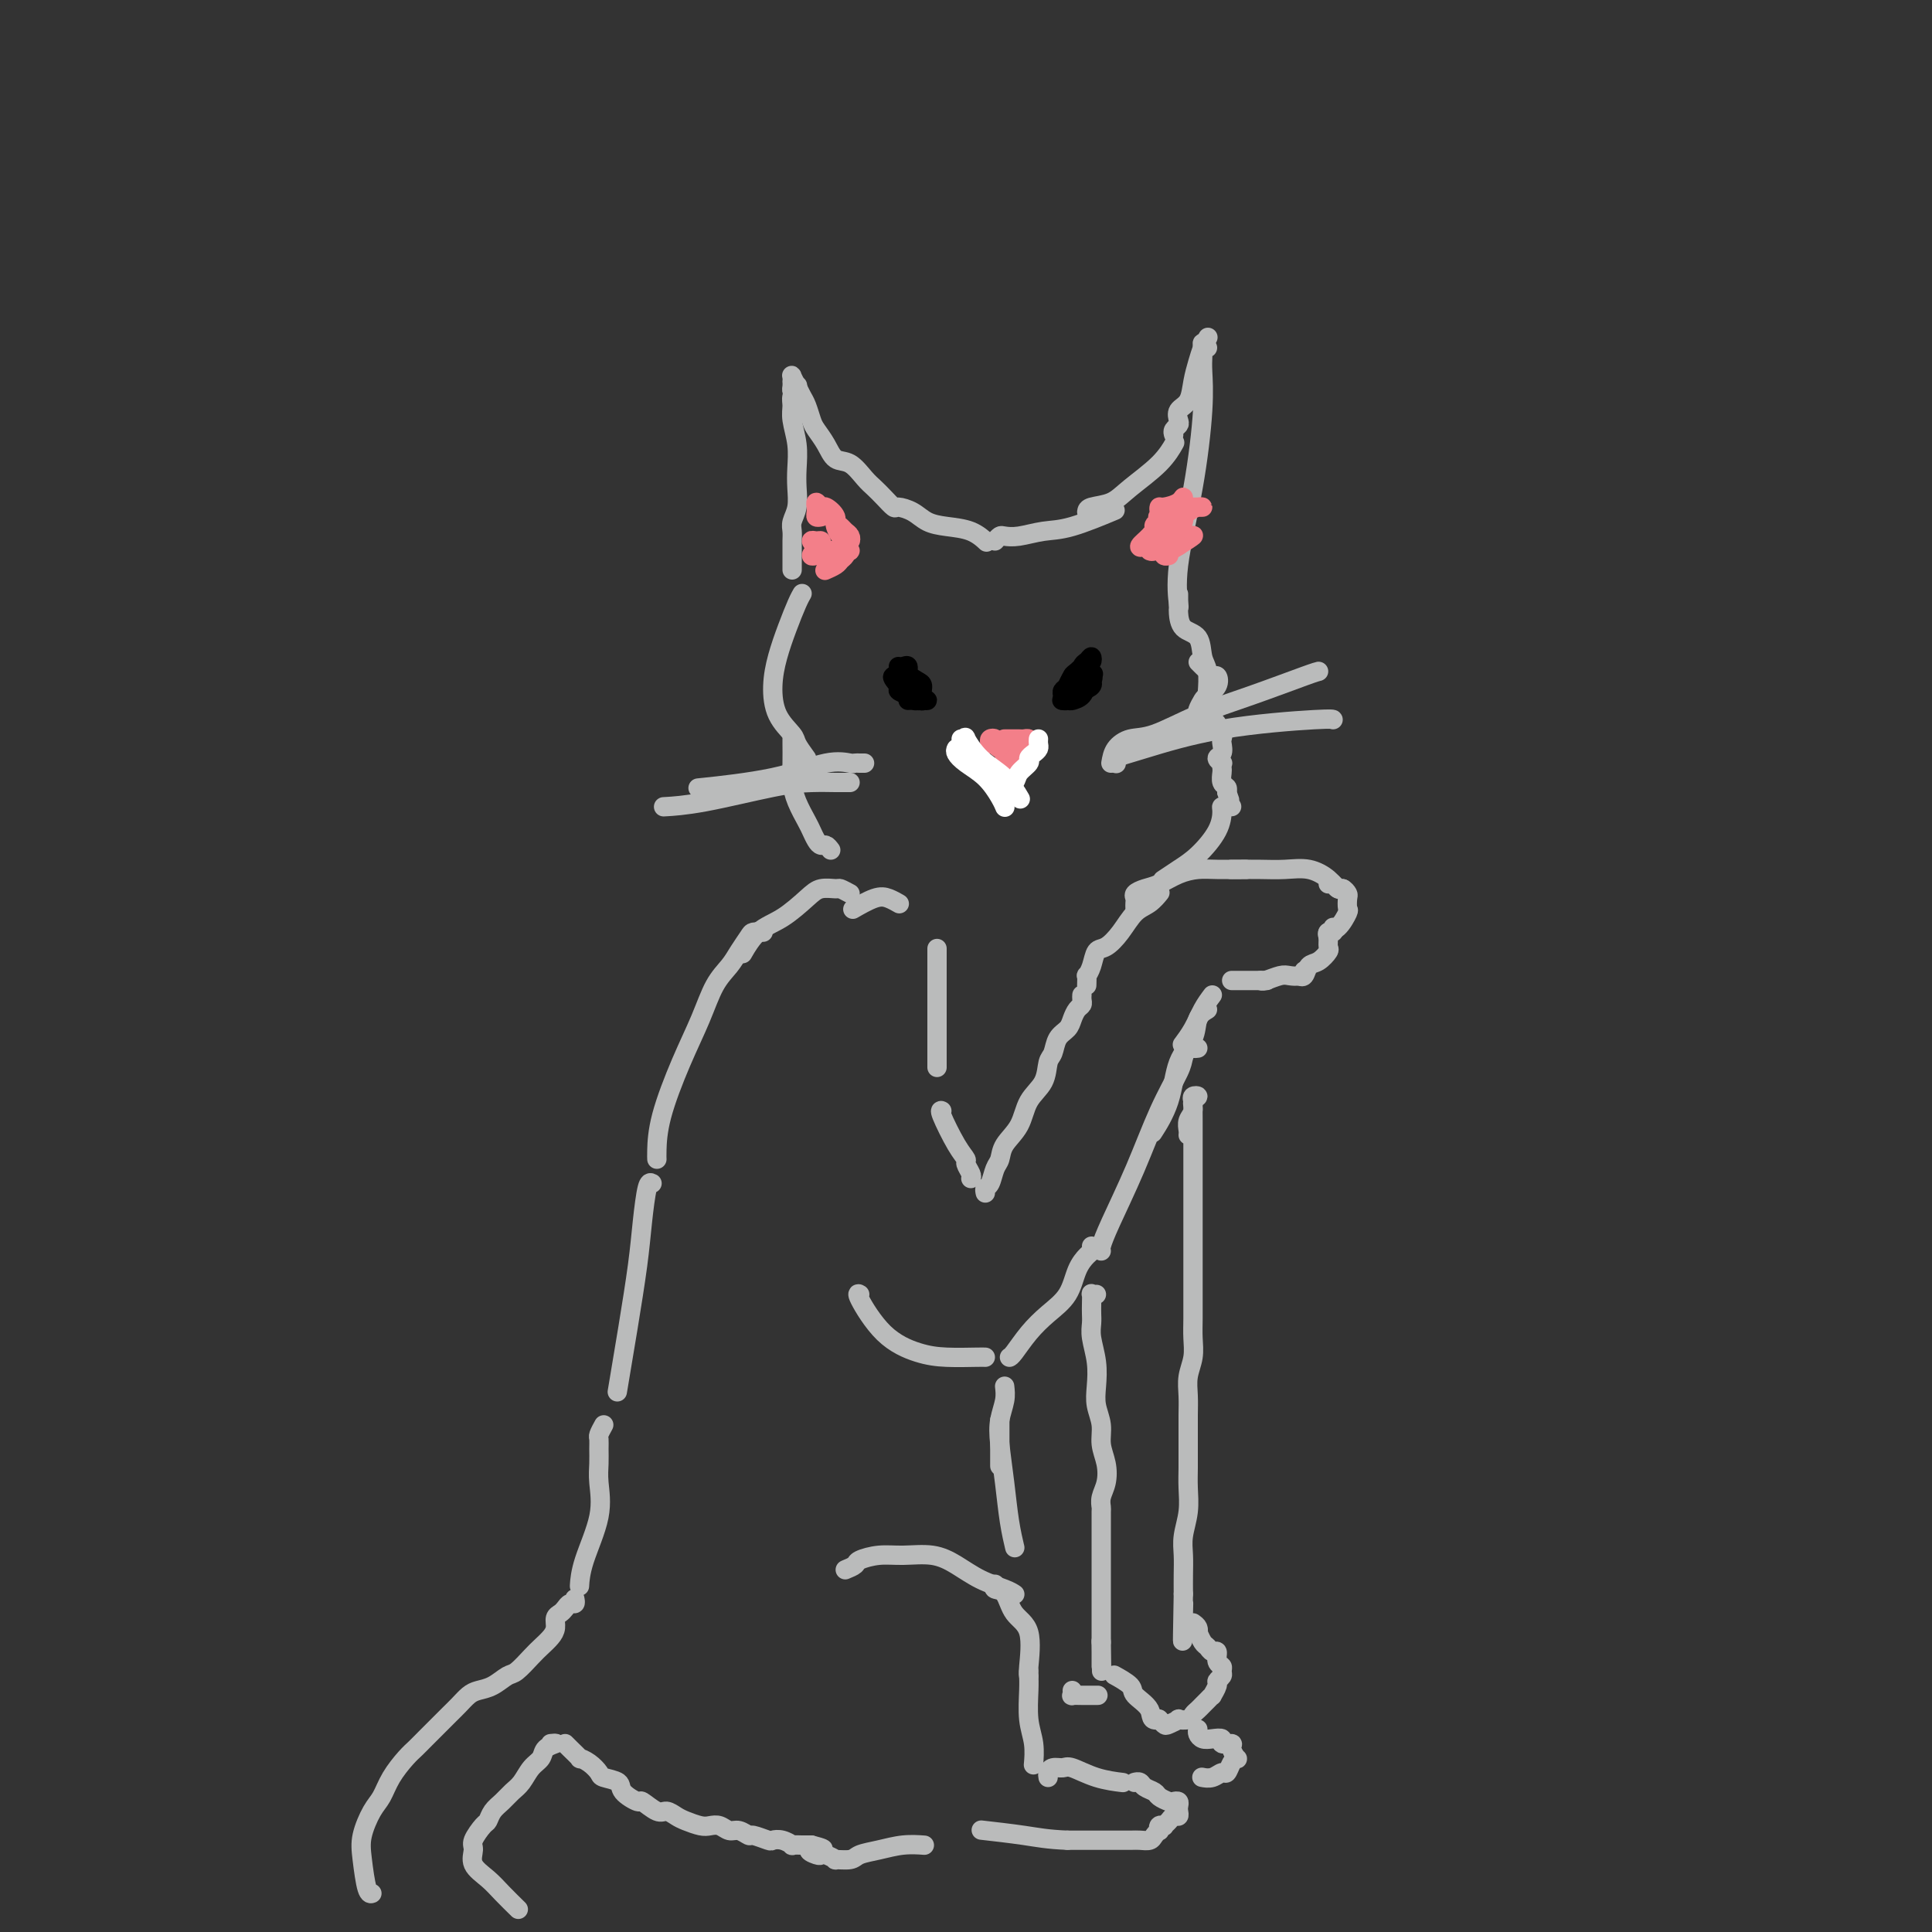 <svg viewBox='0 0 400 400' version='1.1' xmlns='http://www.w3.org/2000/svg' xmlns:xlink='http://www.w3.org/1999/xlink'><rect x="0" y="0" width="400" height="400" fill="#333333" stroke="none"/><g fill='none' stroke='#BABBBB' stroke-width='4' stroke-linecap='round' stroke-linejoin='round'><path d='M204,247c-0.090,-0.389 -0.181,-0.778 0,-1c0.181,-0.222 0.633,-0.277 1,-1c0.367,-0.723 0.649,-2.115 1,-3c0.351,-0.885 0.770,-1.264 1,-2c0.230,-0.736 0.271,-1.829 1,-3c0.729,-1.171 2.146,-2.420 3,-4c0.854,-1.580 1.145,-3.491 2,-5c0.855,-1.509 2.274,-2.617 3,-4c0.726,-1.383 0.758,-3.042 1,-4c0.242,-0.958 0.695,-1.216 1,-2c0.305,-0.784 0.464,-2.094 1,-3c0.536,-0.906 1.450,-1.408 2,-2c0.550,-0.592 0.736,-1.273 1,-2c0.264,-0.727 0.607,-1.502 1,-2c0.393,-0.498 0.837,-0.721 1,-1c0.163,-0.279 0.044,-0.614 0,-1c-0.044,-0.386 -0.013,-0.825 0,-1c0.013,-0.175 0.006,-0.088 0,0'/><path d='M225,204c0.025,-0.883 0.050,-1.765 0,-2c-0.050,-0.235 -0.176,0.178 0,0c0.176,-0.178 0.655,-0.947 1,-2c0.345,-1.053 0.557,-2.389 1,-3c0.443,-0.611 1.117,-0.497 2,-1c0.883,-0.503 1.974,-1.624 3,-3c1.026,-1.376 1.986,-3.008 3,-4c1.014,-0.992 2.081,-1.344 3,-2c0.919,-0.656 1.691,-1.616 2,-2c0.309,-0.384 0.154,-0.192 0,0'/><path d='M235,188c-0.012,-0.333 -0.023,-0.666 0,-1c0.023,-0.334 0.081,-0.671 0,-1c-0.081,-0.329 -0.300,-0.652 0,-1c0.300,-0.348 1.120,-0.720 2,-1c0.880,-0.280 1.819,-0.467 3,-1c1.181,-0.533 2.604,-1.411 4,-2c1.396,-0.589 2.766,-0.890 4,-1c1.234,-0.110 2.331,-0.029 4,0c1.669,0.029 3.911,0.008 5,0c1.089,-0.008 1.025,-0.002 1,0c-0.025,0.002 -0.013,0.001 0,0'/><path d='M255,180c-0.137,-0.001 -0.274,-0.002 0,0c0.274,0.002 0.959,0.006 2,0c1.041,-0.006 2.439,-0.022 4,0c1.561,0.022 3.283,0.083 5,0c1.717,-0.083 3.427,-0.310 5,0c1.573,0.310 3.009,1.155 4,2c0.991,0.845 1.536,1.689 2,2c0.464,0.311 0.847,0.089 1,0c0.153,-0.089 0.077,-0.044 0,0'/><path d='M275,183c0.332,-0.120 0.663,-0.241 1,0c0.337,0.241 0.678,0.842 1,1c0.322,0.158 0.624,-0.129 1,0c0.376,0.129 0.827,0.672 1,1c0.173,0.328 0.067,0.441 0,1c-0.067,0.559 -0.095,1.565 0,2c0.095,0.435 0.313,0.299 0,1c-0.313,0.701 -1.156,2.239 -2,3c-0.844,0.761 -1.689,0.743 -2,1c-0.311,0.257 -0.089,0.788 0,1c0.089,0.212 0.044,0.106 0,0'/><path d='M276,192c0.114,0.438 0.228,0.876 0,1c-0.228,0.124 -0.799,-0.065 -1,0c-0.201,0.065 -0.033,0.383 0,1c0.033,0.617 -0.071,1.532 0,2c0.071,0.468 0.317,0.490 0,1c-0.317,0.510 -1.195,1.510 -2,2c-0.805,0.490 -1.535,0.472 -2,1c-0.465,0.528 -0.664,1.604 -1,2c-0.336,0.396 -0.810,0.113 -1,0c-0.190,-0.113 -0.095,-0.057 0,0'/><path d='M270,201c-0.235,0.415 -0.469,0.829 -1,1c-0.531,0.171 -1.358,0.098 -2,0c-0.642,-0.098 -1.100,-0.222 -2,0c-0.900,0.222 -2.242,0.791 -3,1c-0.758,0.209 -0.931,0.060 -1,0c-0.069,-0.060 -0.035,-0.030 0,0'/><path d='M262,203c0.257,0.000 0.514,0.000 0,0c-0.514,0.000 -1.797,0.000 -3,0c-1.203,0.000 -2.324,0.000 -3,0c-0.676,0.000 -0.907,-0.000 -1,0c-0.093,0.000 -0.046,0.000 0,0'/><path d='M251,206c-0.679,0.905 -1.357,1.810 -2,3c-0.643,1.190 -1.250,2.667 -2,4c-0.750,1.333 -1.643,2.524 -2,3c-0.357,0.476 -0.179,0.238 0,0'/><path d='M250,209c-0.813,0.492 -1.626,0.984 -2,2c-0.374,1.016 -0.307,2.557 -1,4c-0.693,1.443 -2.144,2.789 -3,5c-0.856,2.211 -1.115,5.288 -2,8c-0.885,2.712 -2.396,5.061 -3,6c-0.604,0.939 -0.302,0.470 0,0'/><path d='M248,217c-0.338,0.048 -0.676,0.096 -1,0c-0.324,-0.096 -0.633,-0.338 -1,0c-0.367,0.338 -0.791,1.254 -1,2c-0.209,0.746 -0.203,1.320 -1,3c-0.797,1.680 -2.396,4.464 -4,8c-1.604,3.536 -3.214,7.823 -5,12c-1.786,4.177 -3.747,8.243 -5,11c-1.253,2.757 -1.799,4.204 -2,5c-0.201,0.796 -0.057,0.942 0,1c0.057,0.058 0.029,0.029 0,0'/><path d='M201,244c0.123,-0.215 0.246,-0.429 0,-1c-0.246,-0.571 -0.861,-1.498 -1,-2c-0.139,-0.502 0.198,-0.579 0,-1c-0.198,-0.421 -0.929,-1.185 -2,-3c-1.071,-1.815 -2.481,-4.681 -3,-6c-0.519,-1.319 -0.148,-1.091 0,-1c0.148,0.091 0.074,0.046 0,0'/><path d='M194,221c0.000,-0.361 0.000,-0.723 0,-1c0.000,-0.277 0.000,-0.471 0,-1c0.000,-0.529 0.000,-1.394 0,-2c-0.000,-0.606 0.000,-0.951 0,-2c0.000,-1.049 0.000,-2.800 0,-4c0.000,-1.200 0.000,-1.847 0,-3c0.000,-1.153 0.000,-2.810 0,-5c0.000,-2.190 0.000,-4.911 0,-6c0.000,-1.089 0.000,-0.544 0,0'/><path d='M186,187c0.167,0.097 0.335,0.195 0,0c-0.335,-0.195 -1.172,-0.681 -2,-1c-0.828,-0.319 -1.646,-0.470 -3,0c-1.354,0.470 -3.244,1.563 -4,2c-0.756,0.437 -0.378,0.219 0,0'/><path d='M176,185c-0.807,-0.431 -1.614,-0.863 -2,-1c-0.386,-0.137 -0.350,0.019 -1,0c-0.650,-0.019 -1.985,-0.215 -3,0c-1.015,0.215 -1.708,0.839 -3,2c-1.292,1.161 -3.181,2.858 -5,4c-1.819,1.142 -3.567,1.731 -5,3c-1.433,1.269 -2.552,3.220 -3,4c-0.448,0.780 -0.224,0.390 0,0'/><path d='M158,193c-0.782,-0.041 -1.563,-0.082 -2,0c-0.437,0.082 -0.528,0.287 -1,1c-0.472,0.713 -1.325,1.935 -2,3c-0.675,1.065 -1.172,1.973 -2,3c-0.828,1.027 -1.987,2.173 -3,4c-1.013,1.827 -1.879,4.336 -3,7c-1.121,2.664 -2.496,5.485 -4,9c-1.504,3.515 -3.135,7.726 -4,11c-0.865,3.274 -0.964,5.612 -1,7c-0.036,1.388 -0.010,1.825 0,2c0.010,0.175 0.005,0.087 0,0'/><path d='M135,245c-0.328,-0.177 -0.656,-0.354 -1,1c-0.344,1.354 -0.706,4.238 -1,7c-0.294,2.762 -0.522,5.400 -1,9c-0.478,3.600 -1.206,8.162 -2,13c-0.794,4.838 -1.656,9.954 -2,12c-0.344,2.046 -0.172,1.023 0,0'/><path d='M226,258c0.062,0.367 0.124,0.733 0,1c-0.124,0.267 -0.434,0.433 -1,1c-0.566,0.567 -1.388,1.535 -2,3c-0.612,1.465 -1.015,3.426 -2,5c-0.985,1.574 -2.551,2.762 -4,4c-1.449,1.238 -2.780,2.528 -4,4c-1.220,1.472 -2.328,3.127 -3,4c-0.672,0.873 -0.906,0.964 -1,1c-0.094,0.036 -0.047,0.018 0,0'/><path d='M204,281c-0.302,-0.012 -0.604,-0.025 -2,0c-1.396,0.025 -3.887,0.087 -6,0c-2.113,-0.087 -3.848,-0.325 -6,-1c-2.152,-0.675 -4.721,-1.789 -7,-4c-2.279,-2.211 -4.267,-5.518 -5,-7c-0.733,-1.482 -0.209,-1.138 0,-1c0.209,0.138 0.105,0.069 0,0'/><path d='M207,294c0.000,1.133 0.000,2.267 0,4c0.000,1.733 0.000,4.067 0,5c0.000,0.933 0.000,0.467 0,0'/><path d='M208,287c0.107,0.916 0.213,1.832 0,3c-0.213,1.168 -0.747,2.587 -1,4c-0.253,1.413 -0.225,2.821 0,5c0.225,2.179 0.648,5.131 1,8c0.352,2.869 0.633,5.657 1,8c0.367,2.343 0.819,4.241 1,5c0.181,0.759 0.090,0.380 0,0'/><path d='M175,325c0.824,-0.341 1.647,-0.681 2,-1c0.353,-0.319 0.235,-0.616 1,-1c0.765,-0.384 2.412,-0.853 4,-1c1.588,-0.147 3.118,0.030 5,0c1.882,-0.030 4.116,-0.267 6,0c1.884,0.267 3.419,1.038 5,2c1.581,0.962 3.207,2.113 5,3c1.793,0.887 3.752,1.508 5,2c1.248,0.492 1.785,0.855 2,1c0.215,0.145 0.107,0.073 0,0'/><path d='M206,328c-0.190,0.412 -0.380,0.825 0,1c0.380,0.175 1.331,0.114 2,1c0.669,0.886 1.055,2.721 2,4c0.945,1.279 2.449,2.003 3,4c0.551,1.997 0.148,5.269 0,7c-0.148,1.731 -0.042,1.923 0,2c0.042,0.077 0.021,0.038 0,0'/><path d='M213,346c-0.008,0.233 -0.016,0.466 0,1c0.016,0.534 0.057,1.370 0,3c-0.057,1.630 -0.211,4.056 0,6c0.211,1.944 0.788,3.408 1,5c0.212,1.592 0.061,3.312 0,4c-0.061,0.688 -0.030,0.344 0,0'/><path d='M217,368c-0.061,-0.306 -0.122,-0.611 0,-1c0.122,-0.389 0.426,-0.861 1,-1c0.574,-0.139 1.419,0.054 2,0c0.581,-0.054 0.898,-0.355 2,0c1.102,0.355 2.989,1.365 5,2c2.011,0.635 4.146,0.896 5,1c0.854,0.104 0.427,0.052 0,0'/><path d='M235,369c-0.098,0.024 -0.196,0.048 0,0c0.196,-0.048 0.686,-0.167 1,0c0.314,0.167 0.451,0.619 1,1c0.549,0.381 1.510,0.690 2,1c0.490,0.310 0.510,0.622 1,1c0.490,0.378 1.452,0.822 2,1c0.548,0.178 0.684,0.090 1,0c0.316,-0.090 0.814,-0.183 1,0c0.186,0.183 0.061,0.640 0,1c-0.061,0.360 -0.059,0.622 0,1c0.059,0.378 0.174,0.872 0,1c-0.174,0.128 -0.639,-0.110 -1,0c-0.361,0.110 -0.619,0.569 -1,1c-0.381,0.431 -0.886,0.833 -1,1c-0.114,0.167 0.162,0.100 0,0c-0.162,-0.100 -0.764,-0.233 -1,0c-0.236,0.233 -0.108,0.833 0,1c0.108,0.167 0.197,-0.099 0,0c-0.197,0.099 -0.678,0.562 -1,1c-0.322,0.438 -0.484,0.849 -1,1c-0.516,0.151 -1.386,0.040 -2,0c-0.614,-0.040 -0.973,-0.011 -2,0c-1.027,0.011 -2.722,0.003 -5,0c-2.278,-0.003 -5.139,-0.002 -8,0'/><path d='M221,381c-4.190,-0.167 -6.167,-0.583 -9,-1c-2.833,-0.417 -6.524,-0.833 -8,-1c-1.476,-0.167 -0.738,-0.083 0,0'/><path d='M125,295c-0.423,0.774 -0.846,1.548 -1,2c-0.154,0.452 -0.038,0.581 0,1c0.038,0.419 -0.000,1.129 0,2c0.000,0.871 0.038,1.905 0,3c-0.038,1.095 -0.154,2.252 0,4c0.154,1.748 0.577,4.087 0,7c-0.577,2.913 -2.155,6.400 -3,9c-0.845,2.600 -0.956,4.314 -1,5c-0.044,0.686 -0.022,0.343 0,0'/><path d='M119,331c0.089,0.446 0.178,0.892 0,1c-0.178,0.108 -0.621,-0.123 -1,0c-0.379,0.123 -0.692,0.599 -1,1c-0.308,0.401 -0.611,0.727 -1,1c-0.389,0.273 -0.866,0.495 -1,1c-0.134,0.505 0.073,1.295 0,2c-0.073,0.705 -0.427,1.326 -1,2c-0.573,0.674 -1.363,1.403 -2,2c-0.637,0.597 -1.119,1.063 -2,2c-0.881,0.937 -2.161,2.344 -3,3c-0.839,0.656 -1.236,0.560 -2,1c-0.764,0.440 -1.896,1.417 -3,2c-1.104,0.583 -2.182,0.774 -3,1c-0.818,0.226 -1.378,0.487 -2,1c-0.622,0.513 -1.308,1.279 -2,2c-0.692,0.721 -1.392,1.399 -2,2c-0.608,0.601 -1.125,1.125 -2,2c-0.875,0.875 -2.107,2.100 -3,3c-0.893,0.900 -1.446,1.474 -2,2c-0.554,0.526 -1.108,1.004 -2,2c-0.892,0.996 -2.120,2.511 -3,4c-0.880,1.489 -1.410,2.953 -2,4c-0.590,1.047 -1.240,1.678 -2,3c-0.760,1.322 -1.629,3.335 -2,5c-0.371,1.665 -0.244,2.982 0,5c0.244,2.018 0.604,4.736 1,6c0.396,1.264 0.827,1.076 1,1c0.173,-0.076 0.086,-0.038 0,0'/><path d='M114,361c0.632,-0.063 1.263,-0.126 1,0c-0.263,0.126 -1.421,0.442 -2,1c-0.579,0.558 -0.577,1.357 -1,2c-0.423,0.643 -1.269,1.131 -2,2c-0.731,0.869 -1.348,2.121 -2,3c-0.652,0.879 -1.339,1.385 -2,2c-0.661,0.615 -1.295,1.337 -2,2c-0.705,0.663 -1.481,1.265 -2,2c-0.519,0.735 -0.783,1.603 -1,2c-0.217,0.397 -0.389,0.322 -1,1c-0.611,0.678 -1.662,2.109 -2,3c-0.338,0.891 0.036,1.241 0,2c-0.036,0.759 -0.482,1.927 0,3c0.482,1.073 1.892,2.050 3,3c1.108,0.950 1.914,1.871 3,3c1.086,1.129 2.453,2.465 3,3c0.547,0.535 0.273,0.267 0,0'/><path d='M117,361c0.184,0.192 0.368,0.384 1,1c0.632,0.616 1.711,1.657 2,2c0.289,0.343 -0.213,-0.011 0,0c0.213,0.011 1.140,0.386 2,1c0.860,0.614 1.653,1.465 2,2c0.347,0.535 0.248,0.754 1,1c0.752,0.246 2.355,0.518 3,1c0.645,0.482 0.333,1.172 1,2c0.667,0.828 2.315,1.794 3,2c0.685,0.206 0.409,-0.348 1,0c0.591,0.348 2.049,1.600 3,2c0.951,0.400 1.395,-0.050 2,0c0.605,0.050 1.369,0.601 2,1c0.631,0.399 1.128,0.647 2,1c0.872,0.353 2.120,0.811 3,1c0.880,0.189 1.392,0.107 2,0c0.608,-0.107 1.313,-0.240 2,0c0.687,0.240 1.358,0.853 2,1c0.642,0.147 1.257,-0.170 2,0c0.743,0.170 1.616,0.829 2,1c0.384,0.171 0.279,-0.147 1,0c0.721,0.147 2.268,0.757 3,1c0.732,0.243 0.648,0.118 1,0c0.352,-0.118 1.141,-0.228 2,0c0.859,0.228 1.788,0.793 2,1c0.212,0.207 -0.294,0.055 0,0c0.294,-0.055 1.387,-0.015 2,0c0.613,0.015 0.747,0.004 1,0c0.253,-0.004 0.627,-0.002 1,0'/><path d='M168,382c4.904,1.250 1.165,0.875 0,1c-1.165,0.125 0.246,0.751 1,1c0.754,0.249 0.853,0.120 1,0c0.147,-0.120 0.341,-0.231 1,0c0.659,0.231 1.781,0.805 2,1c0.219,0.195 -0.466,0.010 0,0c0.466,-0.010 2.083,0.155 3,0c0.917,-0.155 1.132,-0.630 2,-1c0.868,-0.370 2.387,-0.635 4,-1c1.613,-0.365 3.319,-0.829 5,-1c1.681,-0.171 3.337,-0.049 4,0c0.663,0.049 0.331,0.024 0,0'/><path d='M172,176c-0.333,-0.439 -0.666,-0.879 -1,-1c-0.334,-0.121 -0.671,0.075 -1,0c-0.329,-0.075 -0.652,-0.421 -1,-1c-0.348,-0.579 -0.720,-1.392 -1,-2c-0.280,-0.608 -0.467,-1.010 -1,-2c-0.533,-0.990 -1.411,-2.566 -2,-4c-0.589,-1.434 -0.890,-2.724 -1,-4c-0.110,-1.276 -0.029,-2.538 0,-4c0.029,-1.462 0.008,-3.124 0,-4c-0.008,-0.876 -0.002,-0.964 0,-1c0.002,-0.036 0.001,-0.018 0,0'/><path d='M167,157c-0.814,-1.124 -1.627,-2.249 -2,-3c-0.373,-0.751 -0.304,-1.130 -1,-2c-0.696,-0.870 -2.155,-2.232 -3,-4c-0.845,-1.768 -1.074,-3.941 -1,-6c0.074,-2.059 0.451,-4.002 1,-6c0.549,-1.998 1.271,-4.051 2,-6c0.729,-1.949 1.466,-3.794 2,-5c0.534,-1.206 0.867,-1.773 1,-2c0.133,-0.227 0.067,-0.113 0,0'/><path d='M164,118c-0.001,-0.666 -0.001,-1.333 0,-2c0.001,-0.667 0.004,-1.336 0,-2c-0.004,-0.664 -0.015,-1.325 0,-2c0.015,-0.675 0.056,-1.365 0,-2c-0.056,-0.635 -0.210,-1.214 0,-2c0.210,-0.786 0.785,-1.778 1,-3c0.215,-1.222 0.072,-2.673 0,-4c-0.072,-1.327 -0.073,-2.529 0,-4c0.073,-1.471 0.219,-3.211 0,-5c-0.219,-1.789 -0.805,-3.629 -1,-5c-0.195,-1.371 -0.001,-2.275 0,-3c0.001,-0.725 -0.192,-1.272 0,-2c0.192,-0.728 0.769,-1.637 1,-2c0.231,-0.363 0.115,-0.182 0,0'/><path d='M165,82c-0.423,-0.342 -0.845,-0.683 -1,-1c-0.155,-0.317 -0.042,-0.608 0,-1c0.042,-0.392 0.014,-0.884 0,-1c-0.014,-0.116 -0.015,0.143 0,0c0.015,-0.143 0.045,-0.689 0,-1c-0.045,-0.311 -0.167,-0.389 0,0c0.167,0.389 0.621,1.244 1,2c0.379,0.756 0.682,1.412 1,2c0.318,0.588 0.651,1.107 1,2c0.349,0.893 0.715,2.160 1,3c0.285,0.840 0.489,1.254 1,2c0.511,0.746 1.330,1.824 2,3c0.670,1.176 1.190,2.450 2,3c0.810,0.550 1.909,0.376 3,1c1.091,0.624 2.175,2.048 3,3c0.825,0.952 1.393,1.434 2,2c0.607,0.566 1.253,1.216 2,2c0.747,0.784 1.594,1.702 2,2c0.406,0.298 0.370,-0.023 1,0c0.630,0.023 1.928,0.392 3,1c1.072,0.608 1.920,1.456 3,2c1.080,0.544 2.393,0.785 4,1c1.607,0.215 3.510,0.404 5,1c1.490,0.596 2.569,1.599 3,2c0.431,0.401 0.216,0.201 0,0'/><path d='M206,112c0.368,-0.415 0.737,-0.830 1,-1c0.263,-0.170 0.422,-0.095 1,0c0.578,0.095 1.575,0.211 3,0c1.425,-0.211 3.279,-0.747 5,-1c1.721,-0.253 3.310,-0.222 6,-1c2.690,-0.778 6.483,-2.365 8,-3c1.517,-0.635 0.759,-0.317 0,0'/><path d='M225,106c0.049,-0.368 0.097,-0.737 1,-1c0.903,-0.263 2.659,-0.421 4,-1c1.341,-0.579 2.267,-1.578 4,-3c1.733,-1.422 4.274,-3.268 6,-5c1.726,-1.732 2.636,-3.352 3,-4c0.364,-0.648 0.182,-0.324 0,0'/><path d='M243,90c-0.109,-0.326 -0.219,-0.652 0,-1c0.219,-0.348 0.765,-0.718 1,-1c0.235,-0.282 0.157,-0.477 0,-1c-0.157,-0.523 -0.393,-1.375 0,-2c0.393,-0.625 1.415,-1.022 2,-2c0.585,-0.978 0.731,-2.535 1,-4c0.269,-1.465 0.660,-2.836 1,-4c0.340,-1.164 0.630,-2.121 1,-3c0.370,-0.879 0.820,-1.680 1,-2c0.180,-0.320 0.090,-0.160 0,0'/><path d='M250,72c-0.422,-0.489 -0.844,-0.979 -1,-1c-0.156,-0.021 -0.046,0.425 0,1c0.046,0.575 0.029,1.277 0,2c-0.029,0.723 -0.071,1.466 0,3c0.071,1.534 0.254,3.859 0,8c-0.254,4.141 -0.944,10.100 -2,16c-1.056,5.900 -2.477,11.742 -3,16c-0.523,4.258 -0.150,6.931 0,8c0.150,1.069 0.075,0.535 0,0'/><path d='M244,123c0.001,0.338 0.001,0.675 0,1c-0.001,0.325 -0.004,0.637 0,1c0.004,0.363 0.014,0.776 0,1c-0.014,0.224 -0.053,0.260 0,1c0.053,0.740 0.196,2.185 1,3c0.804,0.815 2.268,1.000 3,2c0.732,1.000 0.732,2.814 1,4c0.268,1.186 0.803,1.742 1,3c0.197,1.258 0.056,3.216 0,4c-0.056,0.784 -0.028,0.392 0,0'/><path d='M249,138c-0.512,-0.515 -1.024,-1.029 -1,-1c0.024,0.029 0.583,0.602 1,1c0.417,0.398 0.694,0.621 1,1c0.306,0.379 0.643,0.912 1,1c0.357,0.088 0.733,-0.271 1,0c0.267,0.271 0.426,1.172 0,2c-0.426,0.828 -1.435,1.585 -2,2c-0.565,0.415 -0.684,0.489 -1,1c-0.316,0.511 -0.828,1.458 -1,2c-0.172,0.542 -0.005,0.680 0,1c0.005,0.320 -0.152,0.821 0,1c0.152,0.179 0.614,0.037 1,0c0.386,-0.037 0.696,0.031 1,0c0.304,-0.031 0.603,-0.163 1,0c0.397,0.163 0.891,0.620 1,1c0.109,0.380 -0.166,0.683 0,1c0.166,0.317 0.772,0.648 1,1c0.228,0.352 0.079,0.725 0,1c-0.079,0.275 -0.088,0.451 0,1c0.088,0.549 0.272,1.471 0,2c-0.272,0.529 -1.001,0.666 -1,1c0.001,0.334 0.731,0.867 1,1c0.269,0.133 0.076,-0.133 0,0c-0.076,0.133 -0.034,0.665 0,1c0.034,0.335 0.061,0.471 0,1c-0.061,0.529 -0.209,1.450 0,2c0.209,0.550 0.774,0.729 1,1c0.226,0.271 0.113,0.636 0,1'/><path d='M254,164c1.000,2.833 0.500,1.417 0,0'/><path d='M255,167c-0.308,0.007 -0.616,0.015 -1,0c-0.384,-0.015 -0.843,-0.051 -1,0c-0.157,0.051 -0.011,0.189 0,1c0.011,0.811 -0.113,2.295 -1,4c-0.887,1.705 -2.537,3.632 -4,5c-1.463,1.368 -2.740,2.176 -4,3c-1.260,0.824 -2.503,1.664 -3,2c-0.497,0.336 -0.249,0.168 0,0'/><path d='M246,235c0.033,-0.243 0.066,-0.485 0,-1c-0.066,-0.515 -0.232,-1.302 0,-2c0.232,-0.698 0.861,-1.308 1,-2c0.139,-0.692 -0.211,-1.466 0,-2c0.211,-0.534 0.985,-0.828 1,-1c0.015,-0.172 -0.728,-0.220 -1,0c-0.272,0.220 -0.073,0.709 0,1c0.073,0.291 0.020,0.382 0,1c-0.020,0.618 -0.005,1.761 0,3c0.005,1.239 0.001,2.574 0,4c-0.001,1.426 -0.000,2.943 0,5c0.000,2.057 0.000,4.653 0,7c-0.000,2.347 0.000,4.445 0,6c-0.000,1.555 -0.000,2.568 0,4c0.000,1.432 0.001,3.281 0,5c-0.001,1.719 -0.004,3.306 0,5c0.004,1.694 0.015,3.495 0,5c-0.015,1.505 -0.057,2.712 0,4c0.057,1.288 0.211,2.655 0,4c-0.211,1.345 -0.789,2.666 -1,4c-0.211,1.334 -0.057,2.681 0,4c0.057,1.319 0.015,2.609 0,4c-0.015,1.391 -0.003,2.881 0,4c0.003,1.119 -0.003,1.867 0,3c0.003,1.133 0.015,2.651 0,4c-0.015,1.349 -0.057,2.527 0,4c0.057,1.473 0.211,3.240 0,5c-0.211,1.760 -0.789,3.513 -1,5c-0.211,1.487 -0.057,2.708 0,4c0.057,1.292 0.016,2.655 0,4c-0.016,1.345 -0.008,2.673 0,4'/><path d='M245,330c-0.311,16.756 -0.089,7.644 0,4c0.089,-3.644 0.044,-1.822 0,0'/><path d='M227,268c-0.422,0.048 -0.845,0.095 -1,0c-0.155,-0.095 -0.043,-0.333 0,0c0.043,0.333 0.015,1.239 0,2c-0.015,0.761 -0.018,1.379 0,2c0.018,0.621 0.056,1.246 0,2c-0.056,0.754 -0.207,1.636 0,3c0.207,1.364 0.773,3.211 1,5c0.227,1.789 0.117,3.521 0,5c-0.117,1.479 -0.241,2.706 0,4c0.241,1.294 0.845,2.653 1,4c0.155,1.347 -0.141,2.680 0,4c0.141,1.320 0.717,2.628 1,4c0.283,1.372 0.272,2.808 0,4c-0.272,1.192 -0.805,2.140 -1,3c-0.195,0.860 -0.052,1.633 0,2c0.052,0.367 0.014,0.329 0,1c-0.014,0.671 -0.004,2.051 0,3c0.004,0.949 0.001,1.465 0,2c-0.001,0.535 -0.000,1.088 0,2c0.000,0.912 0.000,2.184 0,3c-0.000,0.816 -0.000,1.177 0,2c0.000,0.823 0.000,2.107 0,3c-0.000,0.893 -0.000,1.396 0,2c0.000,0.604 0.000,1.309 0,2c-0.000,0.691 -0.000,1.367 0,2c0.000,0.633 0.000,1.221 0,2c-0.000,0.779 -0.000,1.748 0,2c0.000,0.252 0.000,-0.214 0,0c-0.000,0.214 -0.000,1.107 0,2'/><path d='M228,340c0.155,11.332 0.041,3.664 0,1c-0.041,-2.664 -0.011,-0.322 0,1c0.011,1.322 0.003,1.625 0,2c-0.003,0.375 -0.001,0.821 0,1c0.001,0.179 0.000,0.089 0,0'/><path d='M247,336c0.416,0.295 0.833,0.589 1,1c0.167,0.411 0.086,0.937 0,1c-0.086,0.063 -0.177,-0.339 0,0c0.177,0.339 0.621,1.418 1,2c0.379,0.582 0.694,0.667 1,1c0.306,0.333 0.604,0.915 1,1c0.396,0.085 0.892,-0.328 1,0c0.108,0.328 -0.171,1.398 0,2c0.171,0.602 0.793,0.737 1,1c0.207,0.263 -0.001,0.652 0,1c0.001,0.348 0.211,0.653 0,1c-0.211,0.347 -0.844,0.737 -1,1c-0.156,0.263 0.165,0.399 0,1c-0.165,0.601 -0.818,1.667 -1,2c-0.182,0.333 0.106,-0.066 0,0c-0.106,0.066 -0.604,0.596 -1,1c-0.396,0.404 -0.688,0.683 -1,1c-0.312,0.317 -0.642,0.672 -1,1c-0.358,0.328 -0.744,0.627 -1,1c-0.256,0.373 -0.383,0.819 -1,1c-0.617,0.181 -1.724,0.097 -2,0c-0.276,-0.097 0.280,-0.208 0,0c-0.280,0.208 -1.395,0.736 -2,1c-0.605,0.264 -0.701,0.263 -1,0c-0.299,-0.263 -0.800,-0.790 -1,-1c-0.200,-0.210 -0.100,-0.105 0,0'/><path d='M240,356c-1.976,0.479 -1.415,-0.824 -2,-2c-0.585,-1.176 -2.314,-2.224 -3,-3c-0.686,-0.776 -0.328,-1.280 -1,-2c-0.672,-0.720 -2.373,-1.655 -3,-2c-0.627,-0.345 -0.179,-0.098 0,0c0.179,0.098 0.090,0.049 0,0'/><path d='M248,358c-0.070,0.312 -0.140,0.623 0,1c0.140,0.377 0.490,0.818 1,1c0.510,0.182 1.179,0.103 2,0c0.821,-0.103 1.793,-0.230 2,0c0.207,0.230 -0.350,0.818 0,1c0.350,0.182 1.608,-0.040 2,0c0.392,0.040 -0.080,0.344 0,1c0.080,0.656 0.713,1.663 1,2c0.287,0.337 0.229,0.003 0,0c-0.229,-0.003 -0.629,0.325 -1,1c-0.371,0.675 -0.713,1.697 -1,2c-0.287,0.303 -0.520,-0.115 -1,0c-0.480,0.115 -1.206,0.762 -2,1c-0.794,0.238 -1.655,0.068 -2,0c-0.345,-0.068 -0.172,-0.034 0,0'/><path d='M222,350c0.037,0.423 0.073,0.845 0,1c-0.073,0.155 -0.257,0.041 0,0c0.257,-0.041 0.954,-0.011 2,0c1.046,0.011 2.442,0.003 3,0c0.558,-0.003 0.279,-0.002 0,0'/></g>
<g fill='none' stroke='#000000' stroke-width='4' stroke-linecap='round' stroke-linejoin='round'><path d='M222,145c0.105,-0.001 0.210,-0.003 0,0c-0.210,0.003 -0.736,0.010 -1,0c-0.264,-0.010 -0.266,-0.038 0,0c0.266,0.038 0.801,0.144 1,0c0.199,-0.144 0.064,-0.536 0,-1c-0.064,-0.464 -0.056,-1.000 0,-1c0.056,-0.000 0.162,0.536 0,1c-0.162,0.464 -0.591,0.857 -1,1c-0.409,0.143 -0.796,0.036 -1,0c-0.204,-0.036 -0.223,-0.002 0,0c0.223,0.002 0.690,-0.027 1,0c0.310,0.027 0.463,0.109 1,0c0.537,-0.109 1.458,-0.408 2,-1c0.542,-0.592 0.707,-1.476 1,-2c0.293,-0.524 0.716,-0.688 1,-1c0.284,-0.312 0.430,-0.773 0,-1c-0.430,-0.227 -1.437,-0.219 -2,0c-0.563,0.219 -0.681,0.648 -1,1c-0.319,0.352 -0.838,0.627 -1,1c-0.162,0.373 0.034,0.843 0,1c-0.034,0.157 -0.296,0.001 0,0c0.296,-0.001 1.152,0.154 2,0c0.848,-0.154 1.690,-0.619 2,-1c0.310,-0.381 0.089,-0.680 0,-1c-0.089,-0.320 -0.044,-0.660 0,-1'/><path d='M226,140c0.667,-0.833 0.333,-0.417 0,0'/><path d='M188,145c0.310,-0.024 0.620,-0.048 1,0c0.380,0.048 0.831,0.168 1,0c0.169,-0.168 0.056,-0.623 0,-1c-0.056,-0.377 -0.056,-0.676 0,-1c0.056,-0.324 0.169,-0.675 0,-1c-0.169,-0.325 -0.621,-0.625 -1,-1c-0.379,-0.375 -0.687,-0.826 -1,-1c-0.313,-0.174 -0.631,-0.072 -1,0c-0.369,0.072 -0.789,0.114 -1,0c-0.211,-0.114 -0.211,-0.386 0,0c0.211,0.386 0.635,1.428 1,2c0.365,0.572 0.671,0.675 1,1c0.329,0.325 0.681,0.872 1,1c0.319,0.128 0.603,-0.164 1,0c0.397,0.164 0.906,0.783 1,1c0.094,0.217 -0.226,0.031 0,0c0.226,-0.031 0.997,0.093 1,0c0.003,-0.093 -0.764,-0.403 -1,-1c-0.236,-0.597 0.057,-1.480 0,-2c-0.057,-0.520 -0.464,-0.675 -1,-1c-0.536,-0.325 -1.202,-0.819 -2,-1c-0.798,-0.181 -1.729,-0.048 -2,0c-0.271,0.048 0.119,0.013 0,0c-0.119,-0.013 -0.748,-0.004 -1,0c-0.252,0.004 -0.126,0.002 0,0'/><path d='M185,140c-0.677,0.095 0.631,1.332 1,2c0.369,0.668 -0.202,0.767 0,1c0.202,0.233 1.178,0.598 2,1c0.822,0.402 1.491,0.839 2,1c0.509,0.161 0.860,0.046 1,0c0.140,-0.046 0.070,-0.023 0,0'/></g>
<g fill='none' stroke='#F37F89' stroke-width='4' stroke-linecap='round' stroke-linejoin='round'><path d='M205,154c-0.119,-0.399 -0.238,-0.799 0,-1c0.238,-0.201 0.834,-0.204 1,0c0.166,0.204 -0.096,0.615 0,1c0.096,0.385 0.552,0.743 1,1c0.448,0.257 0.890,0.412 1,1c0.110,0.588 -0.111,1.609 0,2c0.111,0.391 0.552,0.154 1,0c0.448,-0.154 0.901,-0.223 1,0c0.099,0.223 -0.156,0.739 0,1c0.156,0.261 0.722,0.266 1,0c0.278,-0.266 0.267,-0.802 0,-1c-0.267,-0.198 -0.791,-0.056 -1,0c-0.209,0.056 -0.105,0.028 0,0'/><path d='M208,153c-0.059,-0.000 -0.117,-0.001 0,0c0.117,0.001 0.411,0.003 1,0c0.589,-0.003 1.475,-0.012 2,0c0.525,0.012 0.689,0.043 1,0c0.311,-0.043 0.769,-0.162 1,0c0.231,0.162 0.234,0.604 0,1c-0.234,0.396 -0.703,0.747 -1,1c-0.297,0.253 -0.420,0.408 -1,1c-0.580,0.592 -1.618,1.621 -2,2c-0.382,0.379 -0.109,0.108 0,0c0.109,-0.108 0.055,-0.054 0,0'/></g>
<g fill='none' stroke='#BABBBB' stroke-width='4' stroke-linecap='round' stroke-linejoin='round'><path d='M230,158c0.179,-1.046 0.359,-2.092 1,-3c0.641,-0.908 1.744,-1.679 3,-2c1.256,-0.321 2.666,-0.191 5,-1c2.334,-0.809 5.592,-2.557 9,-4c3.408,-1.443 6.965,-2.583 11,-4c4.035,-1.417 8.548,-3.112 11,-4c2.452,-0.888 2.843,-0.968 3,-1c0.157,-0.032 0.078,-0.016 0,0'/><path d='M231,158c0.091,0.081 0.182,0.161 0,0c-0.182,-0.161 -0.637,-0.565 0,-1c0.637,-0.435 2.367,-0.901 6,-2c3.633,-1.099 9.170,-2.831 16,-4c6.830,-1.169 14.954,-1.776 19,-2c4.046,-0.224 4.013,-0.064 4,0c-0.013,0.064 -0.007,0.032 0,0'/><path d='M176,162c-0.309,-0.002 -0.617,-0.004 -1,0c-0.383,0.004 -0.839,0.015 -2,0c-1.161,-0.015 -3.027,-0.057 -5,0c-1.973,0.057 -4.055,0.211 -8,1c-3.945,0.789 -9.754,2.212 -14,3c-4.246,0.788 -6.927,0.939 -8,1c-1.073,0.061 -0.536,0.030 0,0'/><path d='M179,158c-0.315,0.005 -0.630,0.011 -1,0c-0.370,-0.011 -0.795,-0.038 -1,0c-0.205,0.038 -0.190,0.140 -1,0c-0.810,-0.140 -2.444,-0.522 -5,0c-2.556,0.522 -6.034,1.948 -11,3c-4.966,1.052 -11.419,1.729 -14,2c-2.581,0.271 -1.291,0.135 0,0'/></g>
<g fill='none' stroke='#FFFFFF' stroke-width='4' stroke-linecap='round' stroke-linejoin='round'><path d='M215,153c-0.021,0.333 -0.042,0.666 0,1c0.042,0.334 0.148,0.670 0,1c-0.148,0.330 -0.549,0.655 -1,1c-0.451,0.345 -0.951,0.712 -1,1c-0.049,0.288 0.355,0.498 0,1c-0.355,0.502 -1.468,1.298 -2,2c-0.532,0.702 -0.483,1.312 -1,2c-0.517,0.688 -1.601,1.454 -2,2c-0.399,0.546 -0.114,0.870 0,1c0.114,0.130 0.057,0.065 0,0'/><path d='M198,155c-0.127,0.259 -0.255,0.518 0,1c0.255,0.482 0.891,1.187 2,2c1.109,0.813 2.689,1.733 4,3c1.311,1.267 2.353,2.879 3,4c0.647,1.121 0.899,1.749 1,2c0.101,0.251 0.050,0.126 0,0'/><path d='M199,153c0.479,0.097 0.959,0.195 1,0c0.041,-0.195 -0.356,-0.682 0,0c0.356,0.682 1.467,2.533 3,4c1.533,1.467 3.490,2.549 5,4c1.510,1.451 2.574,3.272 3,4c0.426,0.728 0.213,0.364 0,0'/></g>
<g fill='none' stroke='#000000' stroke-width='4' stroke-linecap='round' stroke-linejoin='round'><path d='M224,140c0.023,-0.342 0.045,-0.684 0,-1c-0.045,-0.316 -0.158,-0.604 0,-1c0.158,-0.396 0.585,-0.898 1,-1c0.415,-0.102 0.816,0.195 1,0c0.184,-0.195 0.152,-0.883 0,-1c-0.152,-0.117 -0.423,0.336 -1,1c-0.577,0.664 -1.461,1.540 -2,2c-0.539,0.460 -0.733,0.505 -1,1c-0.267,0.495 -0.607,1.439 -1,2c-0.393,0.561 -0.837,0.738 -1,1c-0.163,0.262 -0.044,0.609 0,1c0.044,0.391 0.013,0.826 0,1c-0.013,0.174 -0.006,0.087 0,0'/><path d='M222,140c0.113,-0.196 0.226,-0.393 0,0c-0.226,0.393 -0.792,1.375 -1,2c-0.208,0.625 -0.060,0.893 0,1c0.060,0.107 0.030,0.054 0,0'/><path d='M186,138c0.301,0.053 0.603,0.105 1,0c0.397,-0.105 0.890,-0.368 1,0c0.110,0.368 -0.163,1.368 0,2c0.163,0.632 0.761,0.895 1,1c0.239,0.105 0.120,0.053 0,0'/></g>
<g fill='none' stroke='#F37F89' stroke-width='4' stroke-linecap='round' stroke-linejoin='round'><path d='M170,107c-0.423,0.080 -0.846,0.160 -1,0c-0.154,-0.160 -0.038,-0.561 0,-1c0.038,-0.439 -0.002,-0.918 0,-1c0.002,-0.082 0.047,0.233 0,0c-0.047,-0.233 -0.186,-1.013 0,-1c0.186,0.013 0.697,0.819 1,1c0.303,0.181 0.396,-0.262 1,0c0.604,0.262 1.718,1.230 2,2c0.282,0.770 -0.267,1.342 0,2c0.267,0.658 1.351,1.403 2,2c0.649,0.597 0.864,1.047 1,1c0.136,-0.047 0.194,-0.592 0,-1c-0.194,-0.408 -0.640,-0.681 -1,-1c-0.360,-0.319 -0.633,-0.686 -1,-1c-0.367,-0.314 -0.828,-0.575 -1,-1c-0.172,-0.425 -0.056,-1.015 0,-1c0.056,0.015 0.052,0.634 0,1c-0.052,0.366 -0.153,0.480 0,1c0.153,0.520 0.560,1.446 1,2c0.440,0.554 0.914,0.737 1,1c0.086,0.263 -0.214,0.606 0,1c0.214,0.394 0.944,0.838 1,1c0.056,0.162 -0.562,0.044 -1,0c-0.438,-0.044 -0.695,-0.012 -1,0c-0.305,0.012 -0.659,0.003 -1,0c-0.341,-0.003 -0.671,-0.002 -1,0'/><path d='M172,114c-0.893,-0.000 -1.125,-0.001 -1,0c0.125,0.001 0.609,0.003 1,0c0.391,-0.003 0.690,-0.012 1,0c0.310,0.012 0.631,0.044 1,0c0.369,-0.044 0.785,-0.166 1,0c0.215,0.166 0.229,0.619 0,1c-0.229,0.381 -0.701,0.690 -1,1c-0.299,0.310 -0.427,0.622 -1,1c-0.573,0.378 -1.592,0.822 -2,1c-0.408,0.178 -0.204,0.089 0,0'/><path d='M240,109c0.008,0.446 0.016,0.893 0,1c-0.016,0.107 -0.056,-0.125 0,0c0.056,0.125 0.206,0.607 0,1c-0.206,0.393 -0.770,0.695 -1,1c-0.230,0.305 -0.125,0.612 0,1c0.125,0.388 0.270,0.859 0,1c-0.270,0.141 -0.956,-0.046 -1,0c-0.044,0.046 0.553,0.324 1,0c0.447,-0.324 0.745,-1.251 1,-2c0.255,-0.749 0.469,-1.319 1,-2c0.531,-0.681 1.380,-1.473 2,-2c0.620,-0.527 1.011,-0.789 1,-1c-0.011,-0.211 -0.425,-0.370 -1,0c-0.575,0.370 -1.311,1.270 -2,2c-0.689,0.730 -1.332,1.288 -2,2c-0.668,0.712 -1.361,1.576 -2,2c-0.639,0.424 -1.223,0.408 -1,0c0.223,-0.408 1.253,-1.209 2,-2c0.747,-0.791 1.210,-1.571 2,-2c0.790,-0.429 1.908,-0.507 3,-1c1.092,-0.493 2.157,-1.400 3,-2c0.843,-0.600 1.463,-0.893 2,-1c0.537,-0.107 0.991,-0.029 1,0c0.009,0.029 -0.426,0.008 -1,0c-0.574,-0.008 -1.287,-0.004 -2,0'/><path d='M246,105c-0.695,0.411 -0.931,1.438 -2,2c-1.069,0.562 -2.970,0.661 -4,1c-1.030,0.339 -1.190,0.920 -1,1c0.190,0.080 0.729,-0.340 1,-1c0.271,-0.660 0.272,-1.560 1,-2c0.728,-0.440 2.181,-0.420 3,-1c0.819,-0.580 1.004,-1.760 1,-2c-0.004,-0.240 -0.196,0.461 -1,1c-0.804,0.539 -2.218,0.915 -3,1c-0.782,0.085 -0.931,-0.121 -1,0c-0.069,0.121 -0.058,0.568 0,1c0.058,0.432 0.163,0.847 0,1c-0.163,0.153 -0.593,0.044 0,0c0.593,-0.044 2.211,-0.023 3,0c0.789,0.023 0.751,0.048 1,0c0.249,-0.048 0.785,-0.168 1,0c0.215,0.168 0.109,0.623 0,1c-0.109,0.377 -0.219,0.676 -1,1c-0.781,0.324 -2.231,0.671 -3,1c-0.769,0.329 -0.855,0.638 -1,1c-0.145,0.362 -0.348,0.775 0,1c0.348,0.225 1.248,0.262 2,0c0.752,-0.262 1.356,-0.823 2,-1c0.644,-0.177 1.327,0.029 2,0c0.673,-0.029 1.335,-0.294 1,0c-0.335,0.294 -1.668,1.147 -3,2'/><path d='M244,113c-0.861,0.552 -1.512,0.932 -2,1c-0.488,0.068 -0.811,-0.178 -1,0c-0.189,0.178 -0.243,0.779 0,1c0.243,0.221 0.784,0.063 1,0c0.216,-0.063 0.108,-0.032 0,0'/><path d='M171,115c-0.346,0.009 -0.691,0.017 -1,0c-0.309,-0.017 -0.580,-0.060 -1,0c-0.420,0.060 -0.987,0.222 -1,0c-0.013,-0.222 0.530,-0.830 1,-1c0.470,-0.170 0.868,0.097 1,0c0.132,-0.097 -0.000,-0.558 0,-1c0.000,-0.442 0.133,-0.866 0,-1c-0.133,-0.134 -0.530,0.021 -1,0c-0.470,-0.021 -1.012,-0.217 -1,0c0.012,0.217 0.578,0.846 1,1c0.422,0.154 0.702,-0.169 1,0c0.298,0.169 0.616,0.829 1,1c0.384,0.171 0.834,-0.146 1,0c0.166,0.146 0.047,0.756 0,1c-0.047,0.244 -0.024,0.122 0,0'/></g>
</svg>